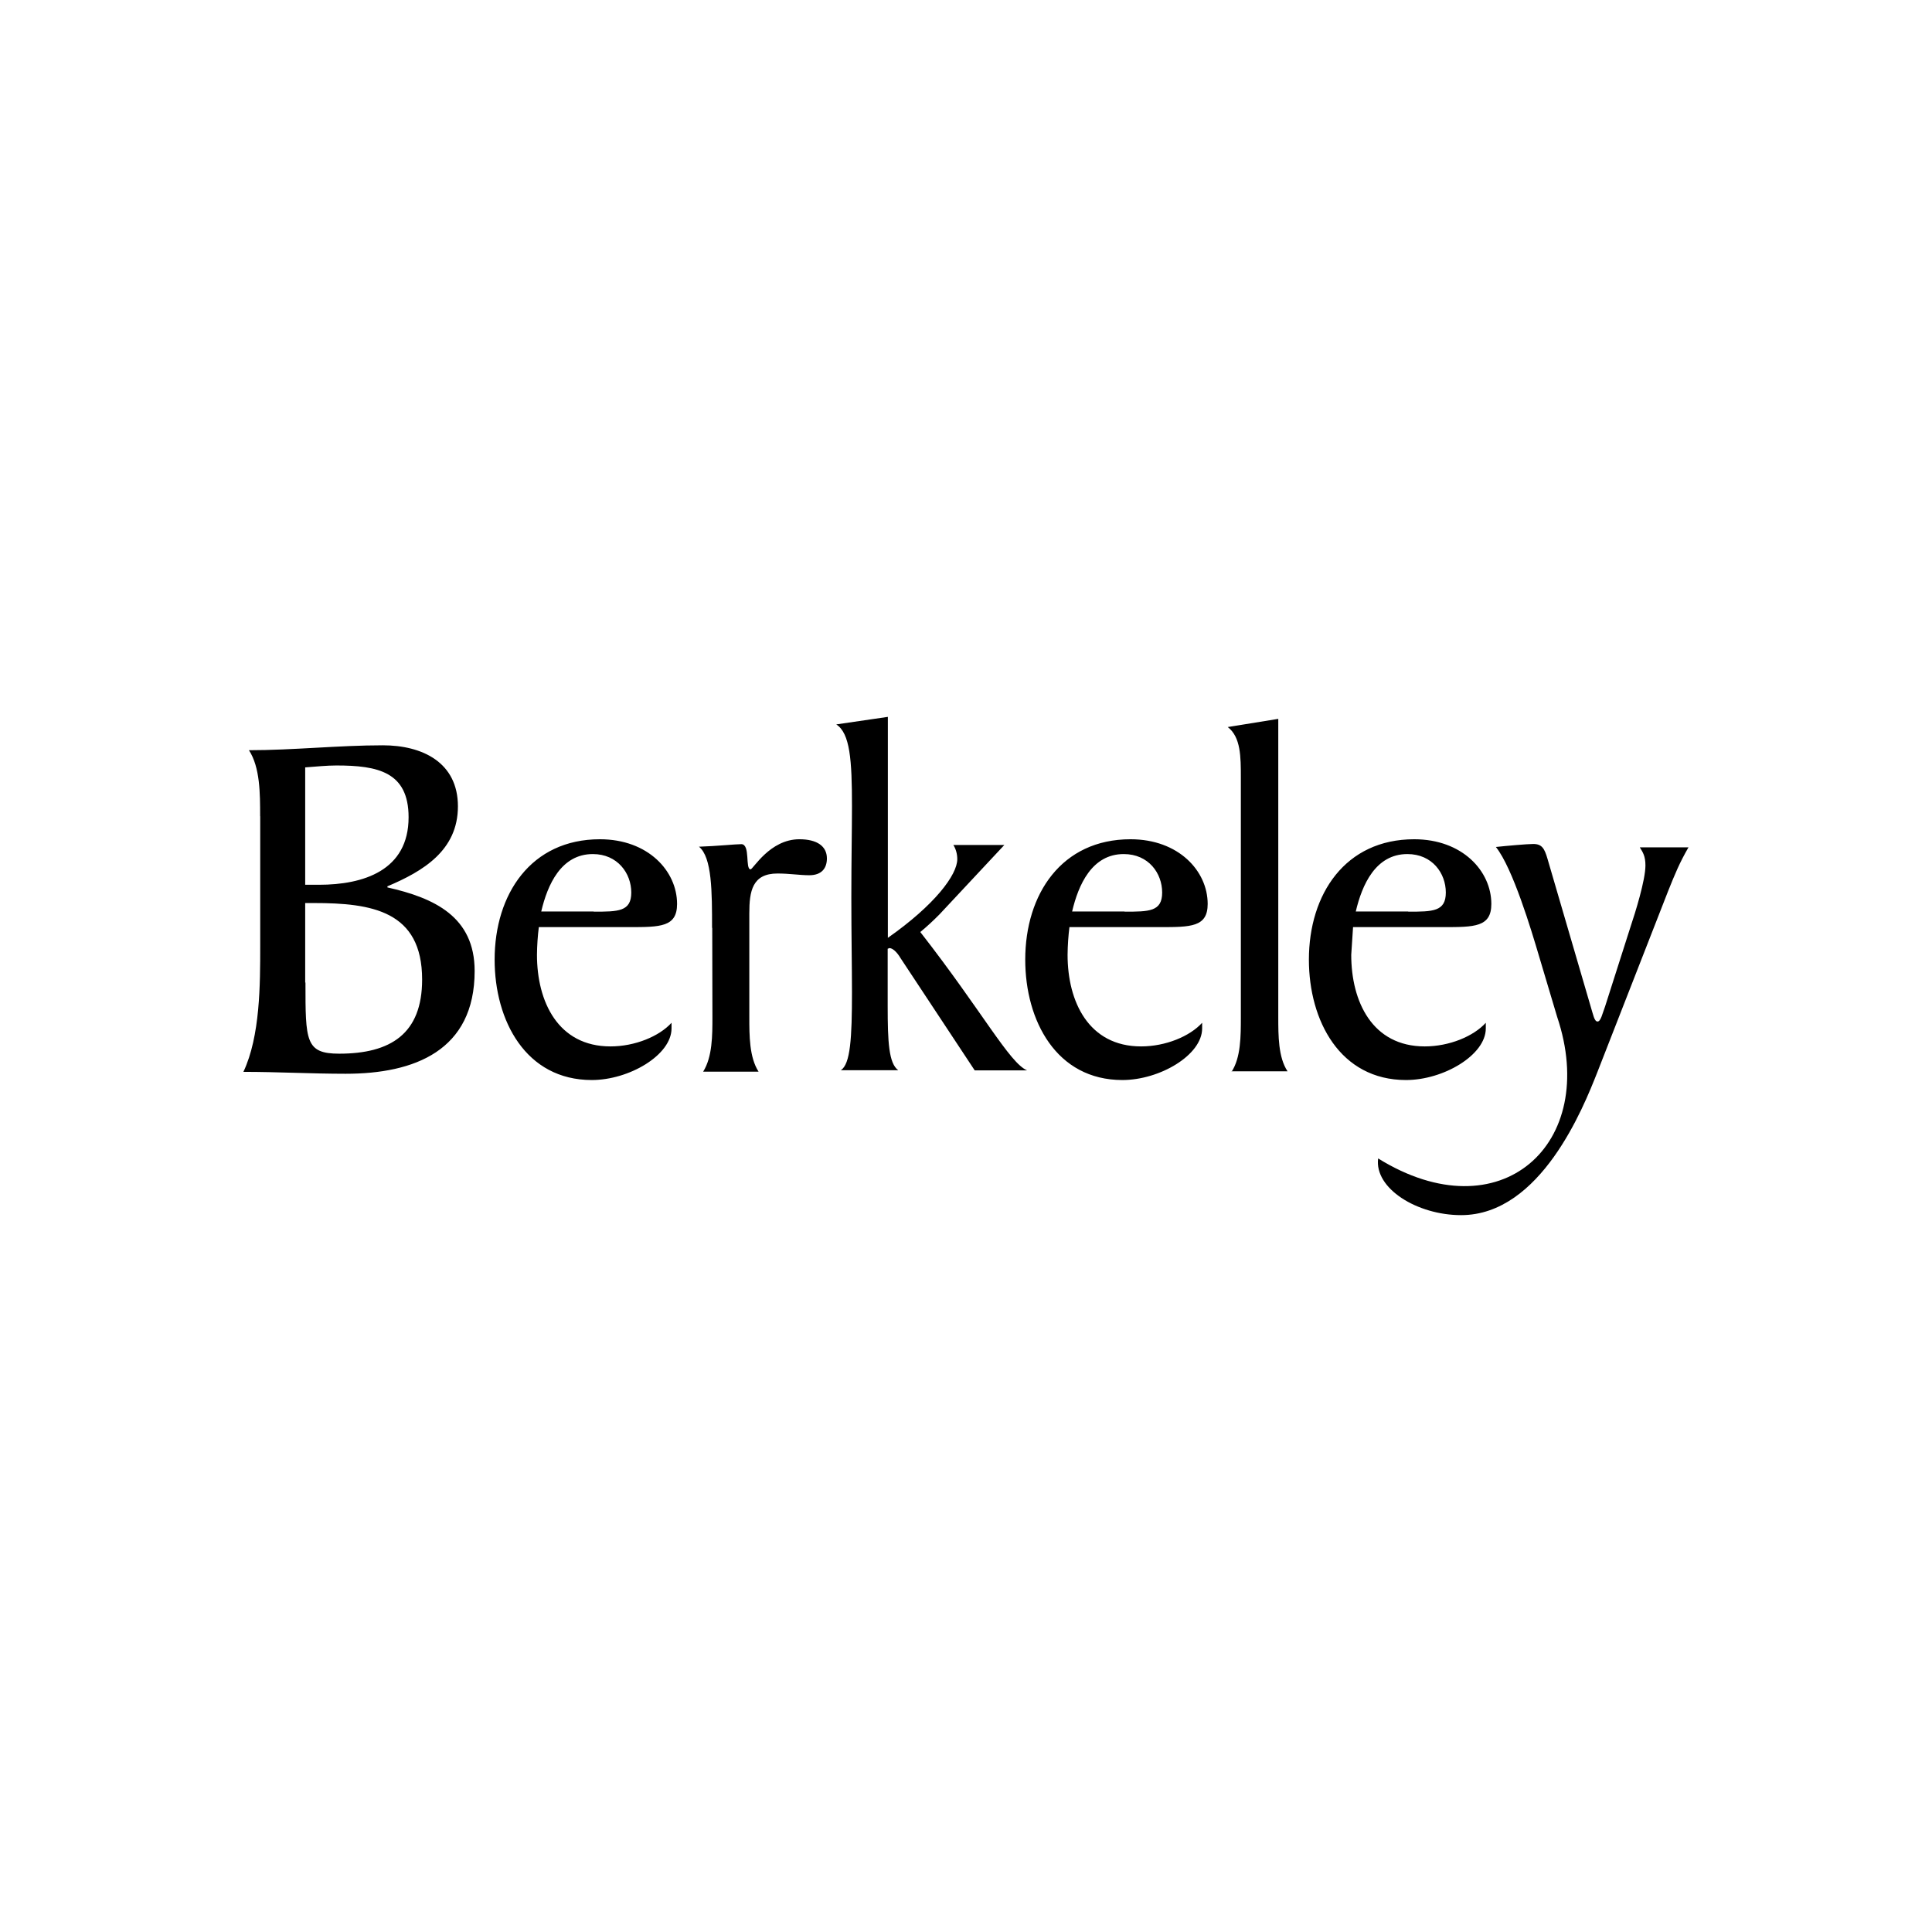 <?xml version="1.0" encoding="UTF-8"?>
<svg id="Layer_2" data-name="Layer 2" xmlns="http://www.w3.org/2000/svg" viewBox="0 0 212.64 212.64">
  <defs>
    <style>
      .cls-1 {
        opacity: 0;
      }
    </style>
  </defs>
  <g id="Layer_3" data-name="Layer 3">
    <g>
      <rect class="cls-1" width="212.64" height="212.64"/>
      <path d="M28.63,89.83c0-2.48,0-5.37-1.23-7.26,4.87,0,9.86-.54,14.74-.54,4.33,0,8.26,1.87,8.26,6.72s-3.83,7.14-7.76,8.8v.12c5.16,1.16,9.6,3.22,9.6,9.2,0,8.78-6.65,11.31-14.19,11.31-3.76,0-7.48-.21-11.26-.21,1.85-3.93,1.85-9.63,1.85-13.89v-14.24h0ZM33.62,97.38h1.49c4.87,0,9.86-1.56,9.86-7.43,0-4.99-3.38-5.7-7.95-5.7-1.04,0-2.2.12-3.43.21v12.92h.02ZM33.62,108.14c0,6.43,0,7.83,3.71,7.83,5.68,0,9.13-2.2,9.13-8.16,0-7.57-5.56-8.42-11.92-8.42h-.95v8.75h.02ZM59.31,101.99c-.13,1.03-.2,2.06-.21,3.1,0,5.16,2.32,10.08,8.09,10.08,2.7,0,5.37-1.11,6.72-2.6v.62c0,2.93-4.66,5.68-8.78,5.68-7.26,0-10.69-6.53-10.69-13.25,0-7.21,4-13.25,11.59-13.25,5.3,0,8.49,3.5,8.49,7.12,0,2.55-1.85,2.55-5.28,2.55h-9.94v-.05h0ZM65.34,100.34c2.7,0,4.14,0,4.14-2.11s-1.51-4.23-4.23-4.23c-3.5,0-4.99,3.38-5.68,6.32h5.77v.02ZM78.37,102.11c0-3.93,0-7.76-1.44-8.92,2.06-.07,4-.28,4.66-.28,1.02,0,.4,2.77,1.02,2.77.28,0,2.11-3.31,5.37-3.31,1.94,0,3.03.76,3.03,2.11,0,1.04-.54,1.85-1.94,1.85-1.04,0-2.18-.19-3.5-.19-2.77,0-3.1,1.94-3.1,4.38v11.4c0,2.06,0,4.45,1.02,6.03h-6.1c1.02-1.63,1.02-4,1.02-6.03l-.02-9.79h0ZM117.71,101.99c-.13,1.03-.2,2.06-.21,3.1,0,5.16,2.32,10.08,8.09,10.08,2.7,0,5.37-1.11,6.72-2.6v.62c0,2.93-4.66,5.68-8.78,5.68-7.26,0-10.69-6.53-10.69-13.25,0-7.21,4-13.25,11.59-13.25,5.3,0,8.49,3.5,8.49,7.12,0,2.55-1.85,2.55-5.28,2.55h-9.94v-.05h0ZM123.77,100.34c2.7,0,4.14,0,4.14-2.11s-1.49-4.23-4.23-4.23c-3.5,0-4.99,3.38-5.68,6.32h5.77v.02ZM135.55,117.96c1.02-1.56,1.02-3.93,1.02-5.98v-26.4c0-2.27,0-4.45-1.44-5.56l5.56-.9v32.81c0,2.06,0,4.45,1.02,5.98h-6.13v.05h-.02ZM148.72,105.09c0,5.16,2.32,10.08,8.09,10.08,2.7,0,5.37-1.11,6.72-2.6v.62c0,2.93-4.66,5.68-8.78,5.68-7.26,0-10.69-6.53-10.69-13.25,0-7.21,4-13.25,11.59-13.25,5.3,0,8.49,3.5,8.49,7.12,0,2.55-1.85,2.55-5.28,2.55h-9.94M154.99,100.34c2.7,0,4.14,0,4.14-2.11s-1.49-4.23-4.23-4.23c-3.5,0-4.99,3.38-5.68,6.32h5.77v.02ZM185.86,93.22c-1.02,1.77-1.49,2.93-2.27,4.87l-7.81,19.99c-1.49,3.76-6.2,15.66-14.97,15.66-4.83,0-9.56-2.93-9.13-6.24,13.44,8.33,24.41-1.58,19.7-15.59l-1.99-6.67c-.83-2.81-2.89-9.7-4.75-12.02,1.11-.12,3.43-.33,4.12-.33.95,0,1.23.5,1.56,1.63l4.75,16.25c.28.9.4,1.66.76,1.66s.54-.9.83-1.66l2.81-8.8c.5-1.49,1.63-5.09,1.63-6.72,0-1.02-.28-1.44-.62-1.99h5.37v-.05ZM93.77,109.18c0-2.77-.07-6.29-.07-10.43s.07-7.33.07-10.03c0-5.06-.21-8.02-1.73-8.99l5.68-.83v24.32c5.16-3.62,7.64-6.93,7.64-8.66,0-.55-.14-1.09-.43-1.56h5.61l-7.14,7.64c-.67.68-1.37,1.33-2.11,1.94,6.81,8.73,9.82,14.43,11.76,15.23h-5.77l-8.16-12.35c-.43-.73-.9-1.11-1.23-1.11-.07,0-.12.07-.19.07v6.32c0,3.93.12,6.29,1.16,7.05h-6.32c1.06-.66,1.23-3.55,1.23-8.61h0Z"/>
    </g>
  </g>
</svg>